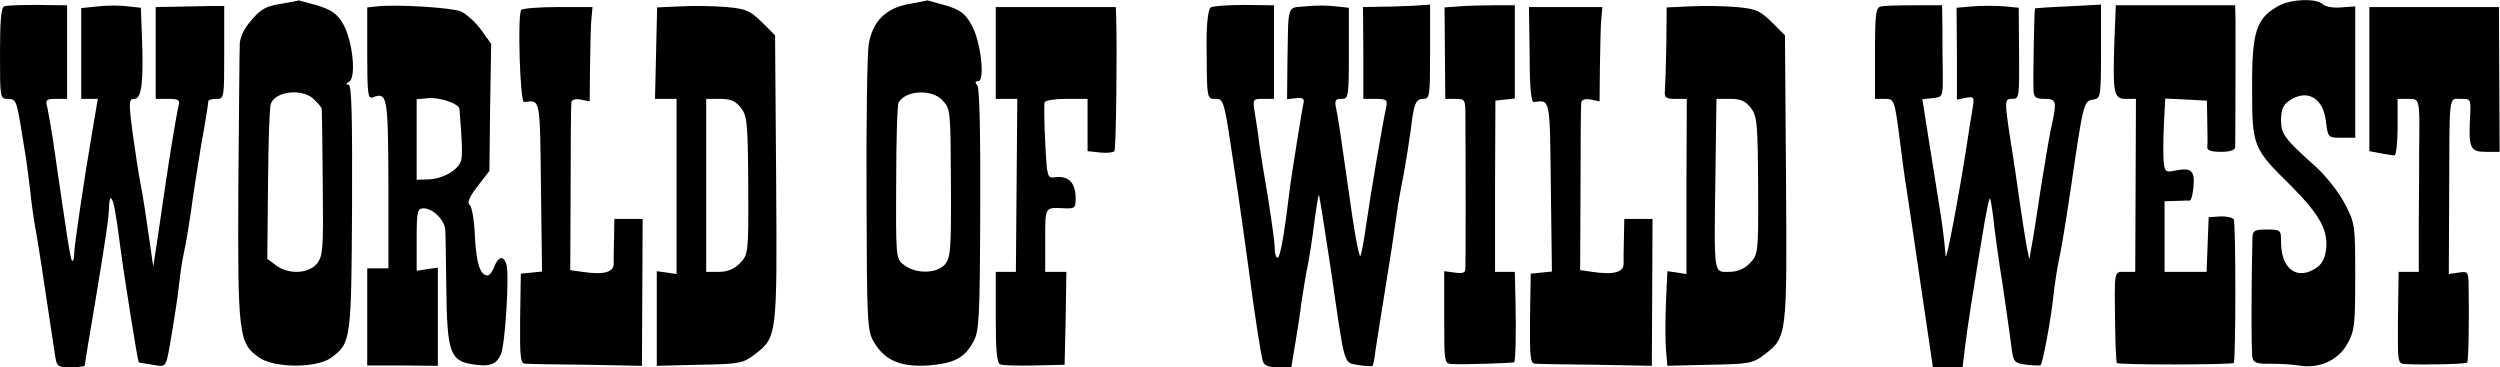 <?xml version="1.0" standalone="no"?>
<!DOCTYPE svg PUBLIC "-//W3C//DTD SVG 20010904//EN"
 "http://www.w3.org/TR/2001/REC-SVG-20010904/DTD/svg10.dtd">
<svg version="1.0" xmlns="http://www.w3.org/2000/svg"
 width="708pt" height="104pt" viewBox="0 0 708 104"
 preserveAspectRatio="xMidYMid meet">
<g transform="translate(0,104) scale(0.1,-0.1)"
fill="#000000" stroke="none">
<path d="M795 1029 c-40 -6 -57 -15 -82 -45 -21 -23 -33 -49 -34 -68 -1 -17
-2 -200 -4 -406 -2 -417 1 -442 58 -482 43 -31 164 -31 205 -1 56 41 57 49 59
426 1 263 -1 347 -10 347 -8 0 -7 3 2 9 21 13 9 121 -19 166 -16 27 -33 38
-73 50 -28 8 -51 14 -51 14 -1 -1 -23 -5 -51 -10z m93 -269 c12 -12 23 -24 23
-28 1 -4 2 -99 3 -210 2 -187 1 -206 -16 -228 -24 -30 -82 -32 -117 -5 l-24
18 2 211 c1 117 4 219 8 228 13 36 88 44 121 14z"/>
<path d="M2576 1029 c-67 -11 -106 -50 -116 -116 -4 -26 -7 -219 -6 -428 1
-361 2 -382 21 -414 31 -52 76 -71 154 -66 73 6 103 21 128 68 16 29 18 67 19
372 1 218 -2 345 -8 353 -7 8 -7 12 2 12 21 0 7 118 -20 162 -17 30 -32 41
-73 53 -28 8 -51 14 -51 14 -1 -1 -23 -5 -50 -10z m93 -273 c23 -24 23 -30 24
-235 1 -191 -1 -212 -18 -231 -23 -25 -81 -26 -114 -1 -24 18 -24 18 -23 234
0 119 3 221 7 227 21 35 94 38 124 6z"/>
<path d="M6456 1025 c-66 -35 -79 -72 -78 -236 0 -164 2 -169 111 -276 84 -85
108 -130 97 -189 -5 -24 -15 -38 -37 -49 -50 -26 -89 9 -89 79 0 35 -1 36 -40
36 -35 0 -40 -3 -41 -22 -3 -108 -4 -327 0 -341 3 -14 13 -18 50 -17 25 0 62
-2 81 -5 57 -10 111 14 137 60 21 37 23 53 23 191 0 149 -1 153 -30 208 -16
31 -53 78 -82 104 -90 81 -98 92 -98 133 0 28 6 42 22 53 51 36 98 9 105 -58
6 -46 6 -46 44 -46 l39 0 0 186 0 186 -40 -3 c-22 -2 -45 2 -52 9 -17 17 -87
15 -122 -3z"/>
<path d="M12 1022 c-9 -3 -12 -41 -12 -133 0 -128 0 -129 23 -129 21 0 24 -7
35 -72 6 -40 14 -84 16 -98 2 -14 7 -52 11 -85 3 -33 10 -82 15 -110 8 -43 17
-102 56 -362 5 -31 7 -33 44 -33 22 0 40 2 40 5 0 2 13 84 30 182 32 194 38
235 39 272 1 13 3 22 6 19 7 -7 12 -33 25 -132 12 -92 50 -330 53 -332 1 -1
19 -4 39 -7 42 -6 37 -16 57 103 6 36 14 88 17 115 8 68 10 76 17 110 4 17 11
62 17 100 5 39 18 124 29 190 12 66 21 123 21 128 0 4 10 7 23 7 22 0 22 2 22
132 l0 131 -40 0 c-22 -1 -66 -1 -97 -2 l-57 -1 0 -130 0 -130 35 0 c31 0 34
-3 29 -22 -6 -28 -23 -130 -36 -218 -5 -36 -15 -103 -22 -150 l-13 -85 -13 90
c-7 50 -17 115 -23 145 -6 30 -16 97 -23 148 -11 85 -10 92 6 92 20 0 26 48
21 176 l-3 82 -37 4 c-20 3 -58 3 -84 0 l-48 -5 0 -128 0 -129 24 0 23 0 -13
-77 c-26 -151 -54 -341 -54 -363 0 -13 -3 -21 -6 -18 -5 5 -14 66 -54 342 -6
38 -13 79 -16 92 -6 21 -3 24 25 24 l31 0 0 133 0 132 -83 1 c-46 0 -88 -1
-95 -4z"/>
<path d="M1068 1022 l-28 -3 0 -131 c0 -112 2 -129 15 -124 42 16 44 6 45
-245 l0 -239 -30 0 -30 0 0 -137 0 -138 100 0 100 -1 0 139 0 139 -30 -4 -30
-5 0 89 c0 81 2 88 20 88 26 0 60 -34 61 -62 1 -13 2 -88 3 -168 2 -174 11
-201 70 -211 53 -9 72 -2 85 29 12 31 24 226 15 254 -8 25 -23 22 -34 -7 -5
-14 -14 -25 -19 -25 -21 0 -32 33 -36 110 -2 48 -9 86 -15 90 -8 5 -1 22 22
52 l34 44 2 180 3 180 -29 40 c-16 22 -43 46 -58 52 -29 11 -183 20 -236 14z
m233 -290 c8 -92 9 -129 5 -146 -7 -27 -52 -53 -93 -54 l-33 -1 0 114 0 114
33 3 c31 3 86 -15 88 -30z"/>
<path d="M1928 1022 l-67 -3 -3 -129 -3 -130 31 0 30 0 0 -248 0 -248 -28 4
-28 4 0 -134 0 -134 121 3 c114 2 123 4 156 29 64 49 64 51 61 500 l-3 404
-37 37 c-34 33 -45 38 -100 43 -35 3 -93 4 -130 2z m170 -287 c18 -23 20 -42
21 -221 1 -194 0 -195 -24 -220 -16 -16 -35 -24 -60 -24 l-35 0 0 245 0 245
39 0 c30 0 44 -6 59 -25z"/>
<path d="M3429 1019 c-7 -4 -12 -41 -12 -100 1 -162 0 -159 26 -159 23 0 24
-6 51 -187 16 -104 34 -235 42 -293 16 -124 34 -238 40 -262 4 -13 16 -18 43
-18 l38 0 13 78 c7 42 14 88 15 102 2 14 8 50 13 80 11 55 15 79 28 178 4 29
8 51 9 50 2 -2 17 -100 35 -218 40 -275 34 -256 78 -264 20 -3 37 -4 39 -2 2
2 6 20 8 41 3 21 15 95 26 164 21 130 23 144 34 221 3 25 12 77 20 115 7 39
16 95 20 125 9 77 14 90 36 90 18 0 19 8 19 133 l0 134 -42 -3 c-24 -1 -67 -3
-96 -3 l-52 -1 1 -130 0 -130 35 0 c30 0 34 -3 30 -22 -12 -56 -45 -251 -57
-335 -7 -51 -15 -90 -17 -88 -5 5 -17 70 -32 180 -20 140 -30 211 -36 238 -5
23 -2 27 15 27 20 0 21 5 21 129 l0 129 -37 4 c-21 3 -59 3 -85 0 -55 -5 -49
12 -52 -165 l-1 -98 25 3 c18 2 24 -1 22 -12 -5 -21 -33 -199 -38 -235 -16
-133 -28 -205 -36 -205 -4 0 -8 12 -8 28 0 15 -9 79 -19 142 -11 63 -22 133
-25 155 -2 22 -8 59 -12 83 -7 42 -6 42 24 42 l30 0 0 133 0 132 -84 1 c-46 0
-89 -3 -95 -7z"/>
<path d="M4133 1022 l-42 -3 1 -130 1 -129 28 0 c28 0 29 -2 29 -47 1 -136 1
-420 0 -434 0 -12 -8 -14 -30 -11 l-30 4 0 -131 c0 -129 0 -131 23 -132 34 -2
172 3 175 5 4 5 6 78 4 169 l-2 87 -28 0 -28 0 0 243 1 242 28 3 27 3 0 132 0
132 -58 0 c-31 0 -76 -1 -99 -3z"/>
<path d="M4788 1022 l-68 -3 -1 -107 c-1 -59 -3 -117 -4 -129 -2 -20 3 -23 30
-23 l32 0 -1 -248 0 -248 -27 4 -27 4 -4 -88 c-2 -49 -2 -109 0 -134 l4 -46
120 3 c113 2 122 4 155 29 64 49 64 51 61 500 l-3 404 -37 37 c-34 33 -45 38
-100 43 -35 3 -93 4 -130 2z m170 -287 c18 -23 20 -42 21 -221 1 -194 0 -195
-24 -220 -16 -16 -35 -24 -59 -24 -43 0 -42 -12 -38 268 l3 222 39 0 c29 0 43
-6 58 -25z"/>
<path d="M5328 1022 c-16 -3 -18 -18 -18 -133 l0 -129 25 0 c30 0 30 1 45
-115 6 -49 15 -115 20 -145 5 -30 23 -155 41 -277 l33 -223 42 0 42 0 7 58 c6
51 26 178 56 357 6 33 12 61 14 63 2 2 6 -23 10 -55 3 -32 15 -119 27 -193 11
-74 22 -154 25 -177 5 -39 8 -41 42 -46 20 -2 38 -3 40 -1 6 5 29 128 36 194
4 36 11 81 15 100 5 19 21 114 35 210 35 240 36 244 63 248 21 3 22 7 22 136
l0 133 -92 -5 c-51 -2 -94 -5 -95 -6 -2 -2 -6 -203 -4 -233 1 -19 7 -23 31
-23 34 0 35 -7 21 -73 -6 -23 -19 -103 -31 -177 -11 -74 -23 -151 -27 -170
l-6 -35 -8 40 c-4 22 -12 74 -18 115 -6 41 -17 120 -26 174 -19 125 -19 126 5
126 18 0 19 7 18 129 l-1 129 -41 4 c-23 2 -62 2 -88 0 l-47 -4 1 -130 0 -130
25 5 c24 4 25 3 19 -32 -3 -20 -11 -65 -16 -101 -22 -142 -58 -334 -60 -315
-5 58 -9 89 -24 180 -9 55 -22 137 -29 182 l-13 82 29 3 c29 3 29 4 29 66 -1
34 -1 92 -1 130 l-1 67 -78 0 c-42 0 -85 -1 -94 -3z"/>
<path d="M5988 925 c-5 -150 -2 -165 32 -165 l29 0 -1 -245 -1 -245 -28 0
c-33 0 -31 10 -29 -155 1 -55 3 -101 5 -103 6 -6 325 -5 331 0 6 7 6 396 0
407 -4 5 -21 9 -39 8 l-32 -2 -3 -77 -3 -78 -59 0 -60 0 0 100 0 100 33 1 c17
1 35 1 38 1 4 -1 9 17 11 39 4 46 -6 55 -52 46 -26 -6 -29 -3 -32 21 -2 15 -2
62 0 105 l4 78 59 -3 59 -3 1 -60 c1 -33 1 -66 0 -72 -1 -9 12 -13 39 -13 25
0 40 5 40 13 1 38 1 319 1 357 l-1 45 -169 0 -169 0 -4 -100z"/>
<path d="M1476 1012 c-11 -18 -3 -262 8 -261 47 6 45 14 48 -241 l3 -239 -30
-3 -30 -3 -2 -127 c-1 -113 1 -128 15 -128 10 -1 88 -2 174 -3 l156 -3 1 208
1 208 -40 0 -40 0 -1 -52 c-1 -29 -1 -63 -1 -74 1 -25 -28 -33 -88 -24 l-35 5
1 230 c0 127 1 236 2 244 1 9 11 12 27 9 l25 -5 1 101 c1 55 2 116 4 134 l3
32 -99 0 c-54 0 -100 -4 -103 -8z"/>
<path d="M2820 890 l0 -130 30 0 31 0 -2 -245 -2 -245 -28 0 -29 0 0 -129 c0
-94 3 -130 13 -133 6 -3 50 -4 97 -3 l85 2 3 132 2 131 -30 0 -30 0 0 90 c0
96 -2 93 56 90 29 -1 31 1 30 35 -2 40 -22 58 -59 53 -21 -3 -22 0 -27 100 -3
56 -3 107 -2 112 2 6 30 10 63 10 l59 0 0 -74 0 -74 36 -4 c19 -2 37 0 40 4 5
7 8 294 5 381 l-1 27 -170 0 -170 0 0 -130z"/>
<path d="M4332 885 c0 -92 4 -135 12 -134 47 6 45 14 48 -241 l3 -239 -30 -3
-30 -3 -2 -127 c-1 -113 1 -128 15 -128 10 -1 88 -2 174 -3 l156 -3 1 208 1
208 -40 0 -40 0 -1 -52 c-1 -29 -1 -63 -1 -74 1 -25 -28 -33 -88 -24 l-35 5 1
230 c0 127 1 236 2 244 1 9 11 12 27 9 l25 -5 1 101 c1 55 2 116 4 134 l3 32
-104 0 -104 0 2 -135z"/>
<path d="M6710 816 l0 -204 31 -6 c17 -3 35 -6 40 -6 5 0 9 36 9 80 l0 80 30
0 c33 0 33 3 31 -145 0 -33 0 -124 -1 -202 l0 -143 -29 0 -28 0 -2 -130 c-1
-128 -1 -130 21 -131 54 -3 171 0 175 4 4 4 6 128 4 226 -1 31 -3 33 -28 29
l-28 -4 1 216 c1 301 -2 280 33 280 29 0 29 0 26 -56 -4 -84 1 -94 45 -94 l39
0 -1 205 -1 205 -183 0 -184 0 0 -204z"/>
</g>
</svg>
